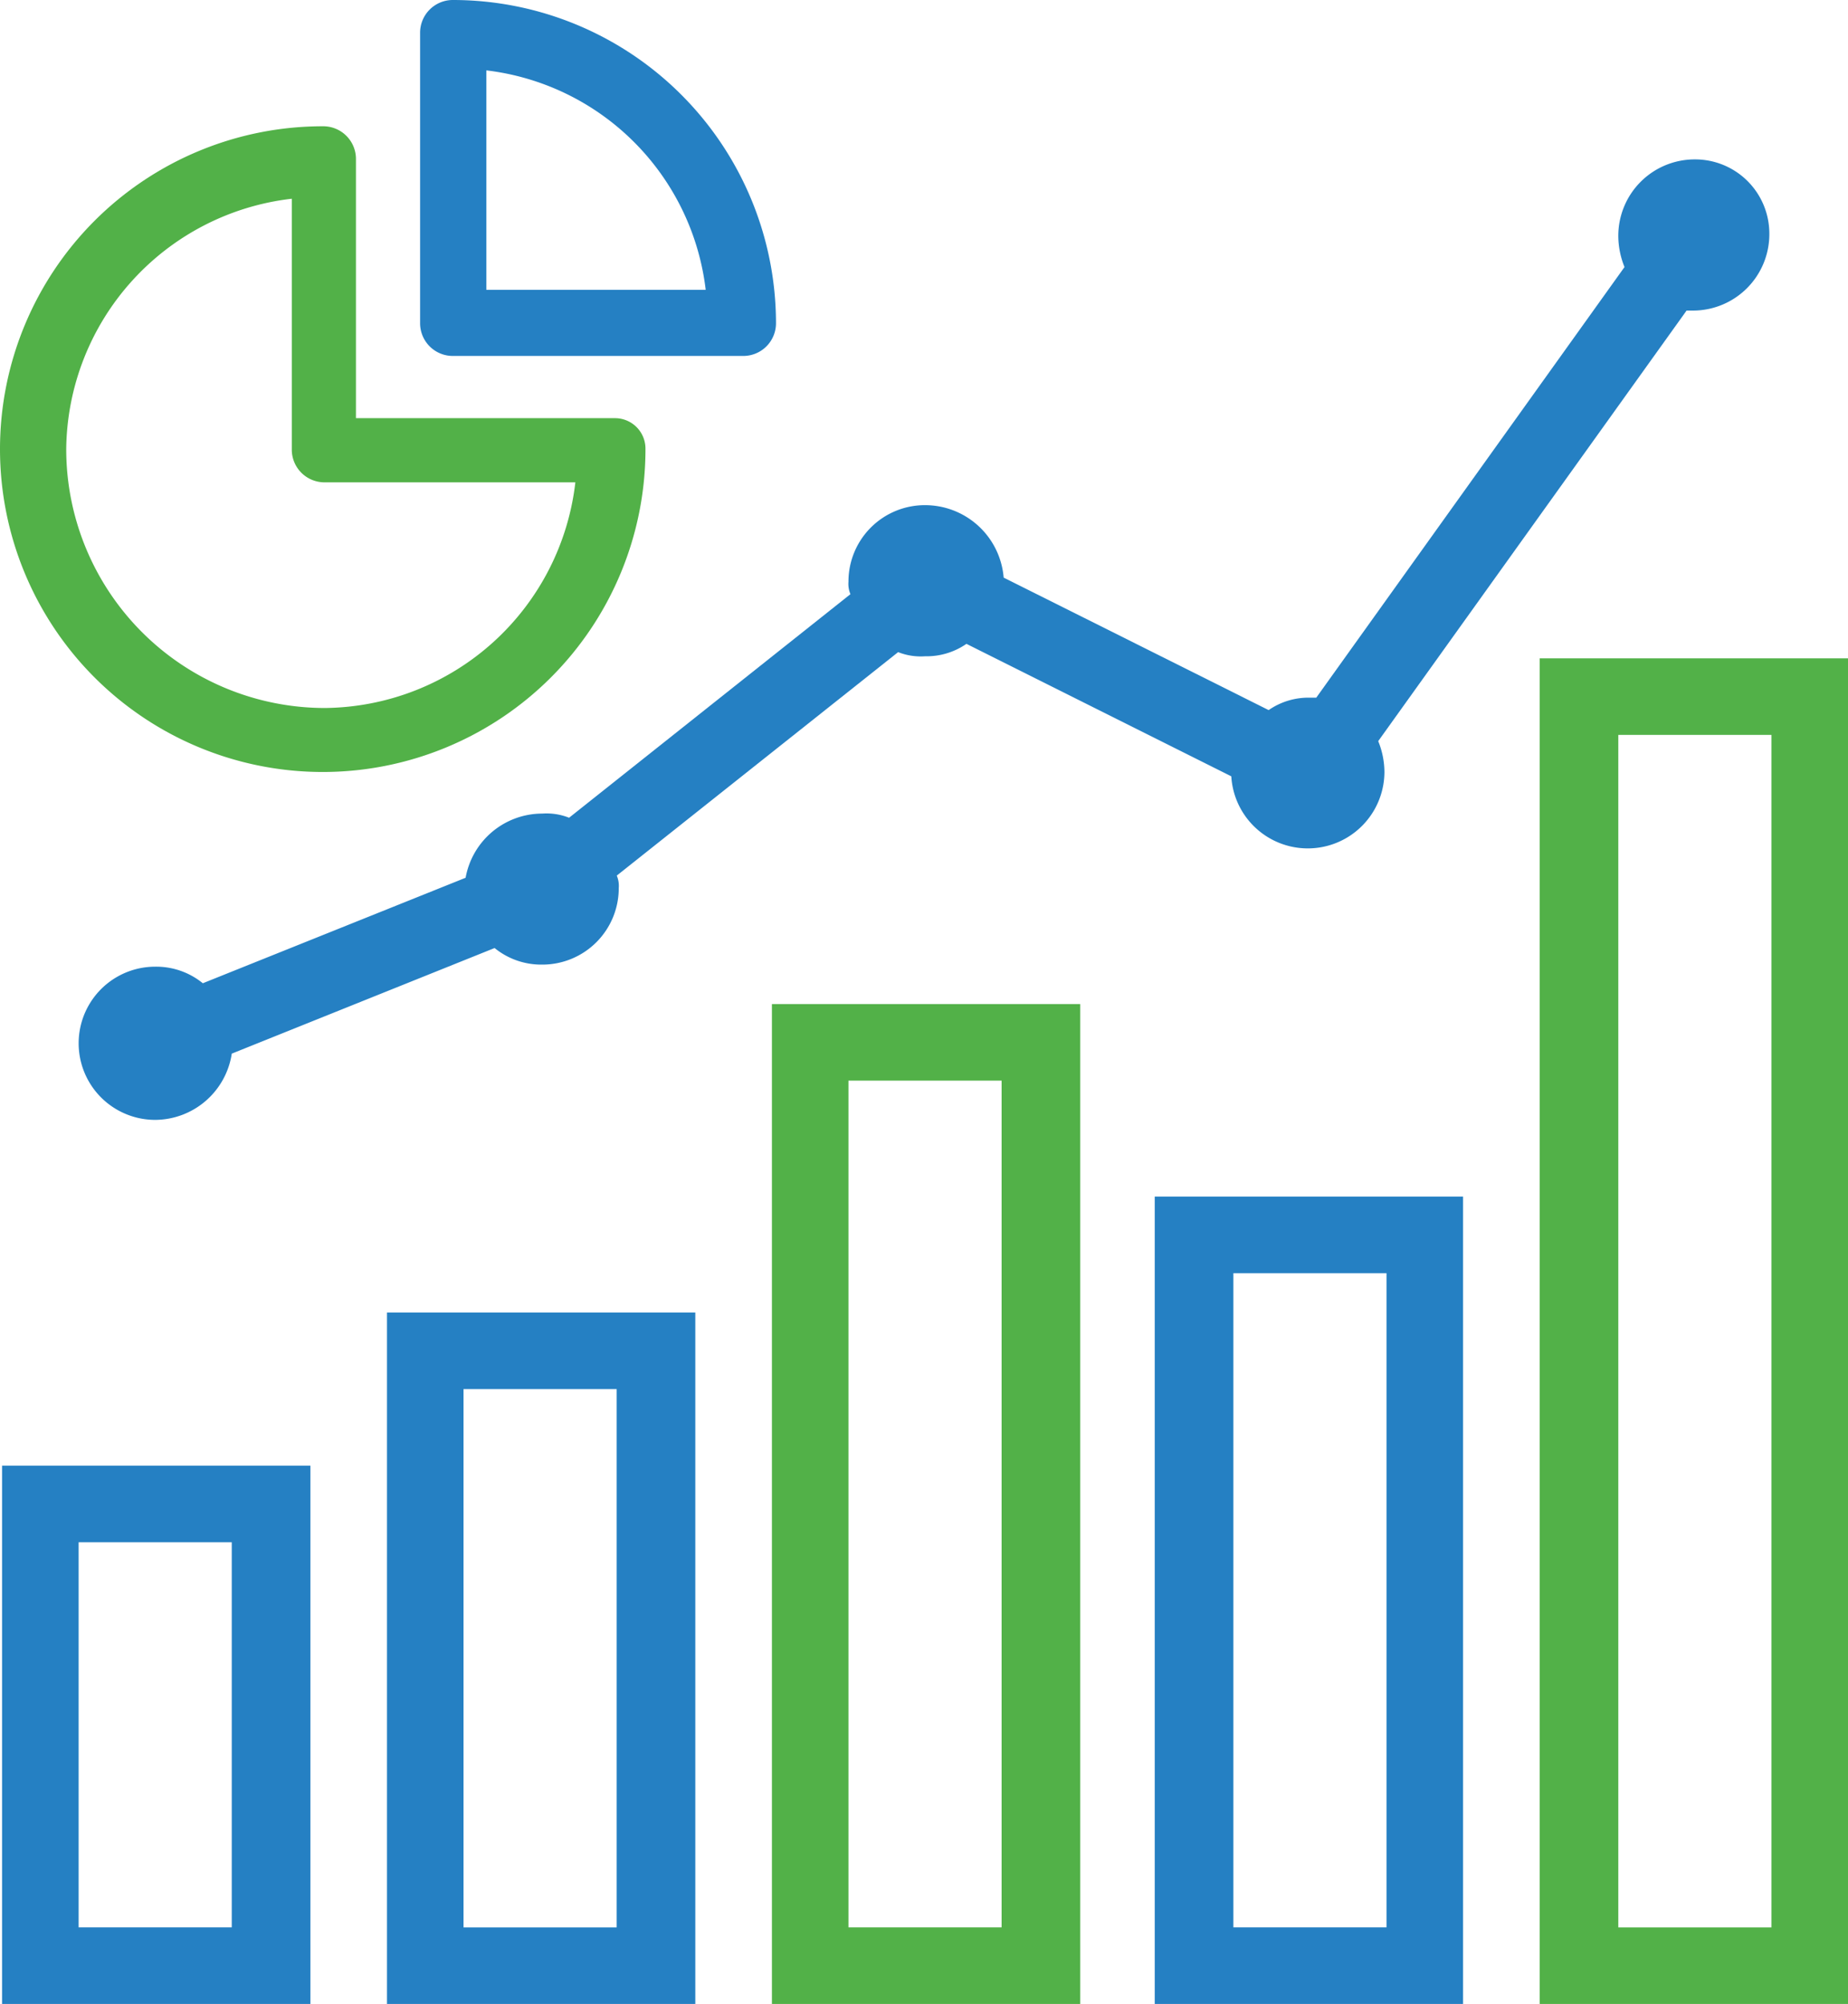 <?xml version="1.0" encoding="UTF-8"?> <svg xmlns="http://www.w3.org/2000/svg" width="93.175" height="101" viewBox="0 0 93.175 101"><g id="reports" transform="translate(-5.3 -1.6)"><path id="Path_138" data-name="Path 138" d="M90.589,9.3a3.851,3.851,0,0,0-3.86,3.86,4.187,4.187,0,0,0,.313,1.565L71.5,36.429h-.314a3.525,3.525,0,0,0-2.087.626L55.739,30.378a3.976,3.976,0,0,0-3.965-3.652,3.851,3.851,0,0,0-3.86,3.86,1.323,1.323,0,0,0,.1.626L33.828,42.48a3.082,3.082,0,0,0-1.357-.209,3.928,3.928,0,0,0-3.86,3.234l-13.25,5.317a3.72,3.72,0,0,0-2.4-.835,3.86,3.86,0,1,0,0,7.721,3.928,3.928,0,0,0,3.86-3.339l13.251-5.322a3.72,3.72,0,0,0,2.4.835,3.851,3.851,0,0,0,3.86-3.86,1.323,1.323,0,0,0-.1-.626L50.418,34.133a3.082,3.082,0,0,0,1.357.209,3.525,3.525,0,0,0,2.087-.626l13.354,6.677a3.864,3.864,0,0,0,7.721-.209,4.187,4.187,0,0,0-.313-1.565l15.547-21.7h.313a3.851,3.851,0,0,0,3.86-3.86A3.74,3.74,0,0,0,90.589,9.3Z" transform="translate(0.165 0.334)" fill="#2580c3"></path><path id="Path_139" data-name="Path 139" d="M79.7,33.4v67.82H95.246V33.4ZM91.386,97.36H83.665V37.26h7.721Z" transform="translate(3.229 1.38)" fill="#52b148"></path><path id="Path_140" data-name="Path 140" d="M42.6,50.1v50.4H58.146V50.1ZM54.181,96.635H46.46V53.96h7.721Z" transform="translate(1.619 2.104)" fill="#52b148"></path><path id="Path_141" data-name="Path 141" d="M61.1,59.4v40.692H76.646V59.4ZM72.786,96.231H65.065V63.26h7.721Z" transform="translate(2.421 2.508)" fill="#2580c3"></path><path id="Path_142" data-name="Path 142" d="M24,65V99.849H39.546V65ZM35.581,95.989H27.86V68.86h7.721Z" transform="translate(0.811 2.751)" fill="#2580c3"></path><path id="Path_143" data-name="Path 143" d="M5.4,72.4V99.529H20.946V72.4ZM17.086,95.667H9.26V76.26h7.721V95.667Z" transform="translate(0.004 3.071)" fill="#2580c3"></path><path id="Path_144" data-name="Path 144" d="M27.27,1.6A1.649,1.649,0,0,0,25.6,3.27v14.6a1.649,1.649,0,0,0,1.67,1.67h14.6a1.649,1.649,0,0,0,1.674-1.67A16.3,16.3,0,0,0,27.27,1.6Zm1.67,14.608V5.147A12.634,12.634,0,0,1,40,16.207Z" transform="translate(0.881)" fill="#2580c3"></path><path id="Path_145" data-name="Path 145" d="M36.289,22.412H23.247V9.37A1.649,1.649,0,0,0,21.572,7.7,16.272,16.272,0,1,0,37.844,23.972a1.536,1.536,0,0,0-1.555-1.56Zm-14.6,14.607A13.047,13.047,0,0,1,8.639,23.973,12.837,12.837,0,0,1,20.012,11.352V23.972a1.649,1.649,0,0,0,1.672,1.674H34.309A12.837,12.837,0,0,1,21.684,37.019Z" transform="translate(0 0.264)" fill="#52b148"></path><path id="Path_146" data-name="Path 146" d="M50,42Z" transform="translate(1.94 1.753)" fill="#52b148"></path></g></svg> 